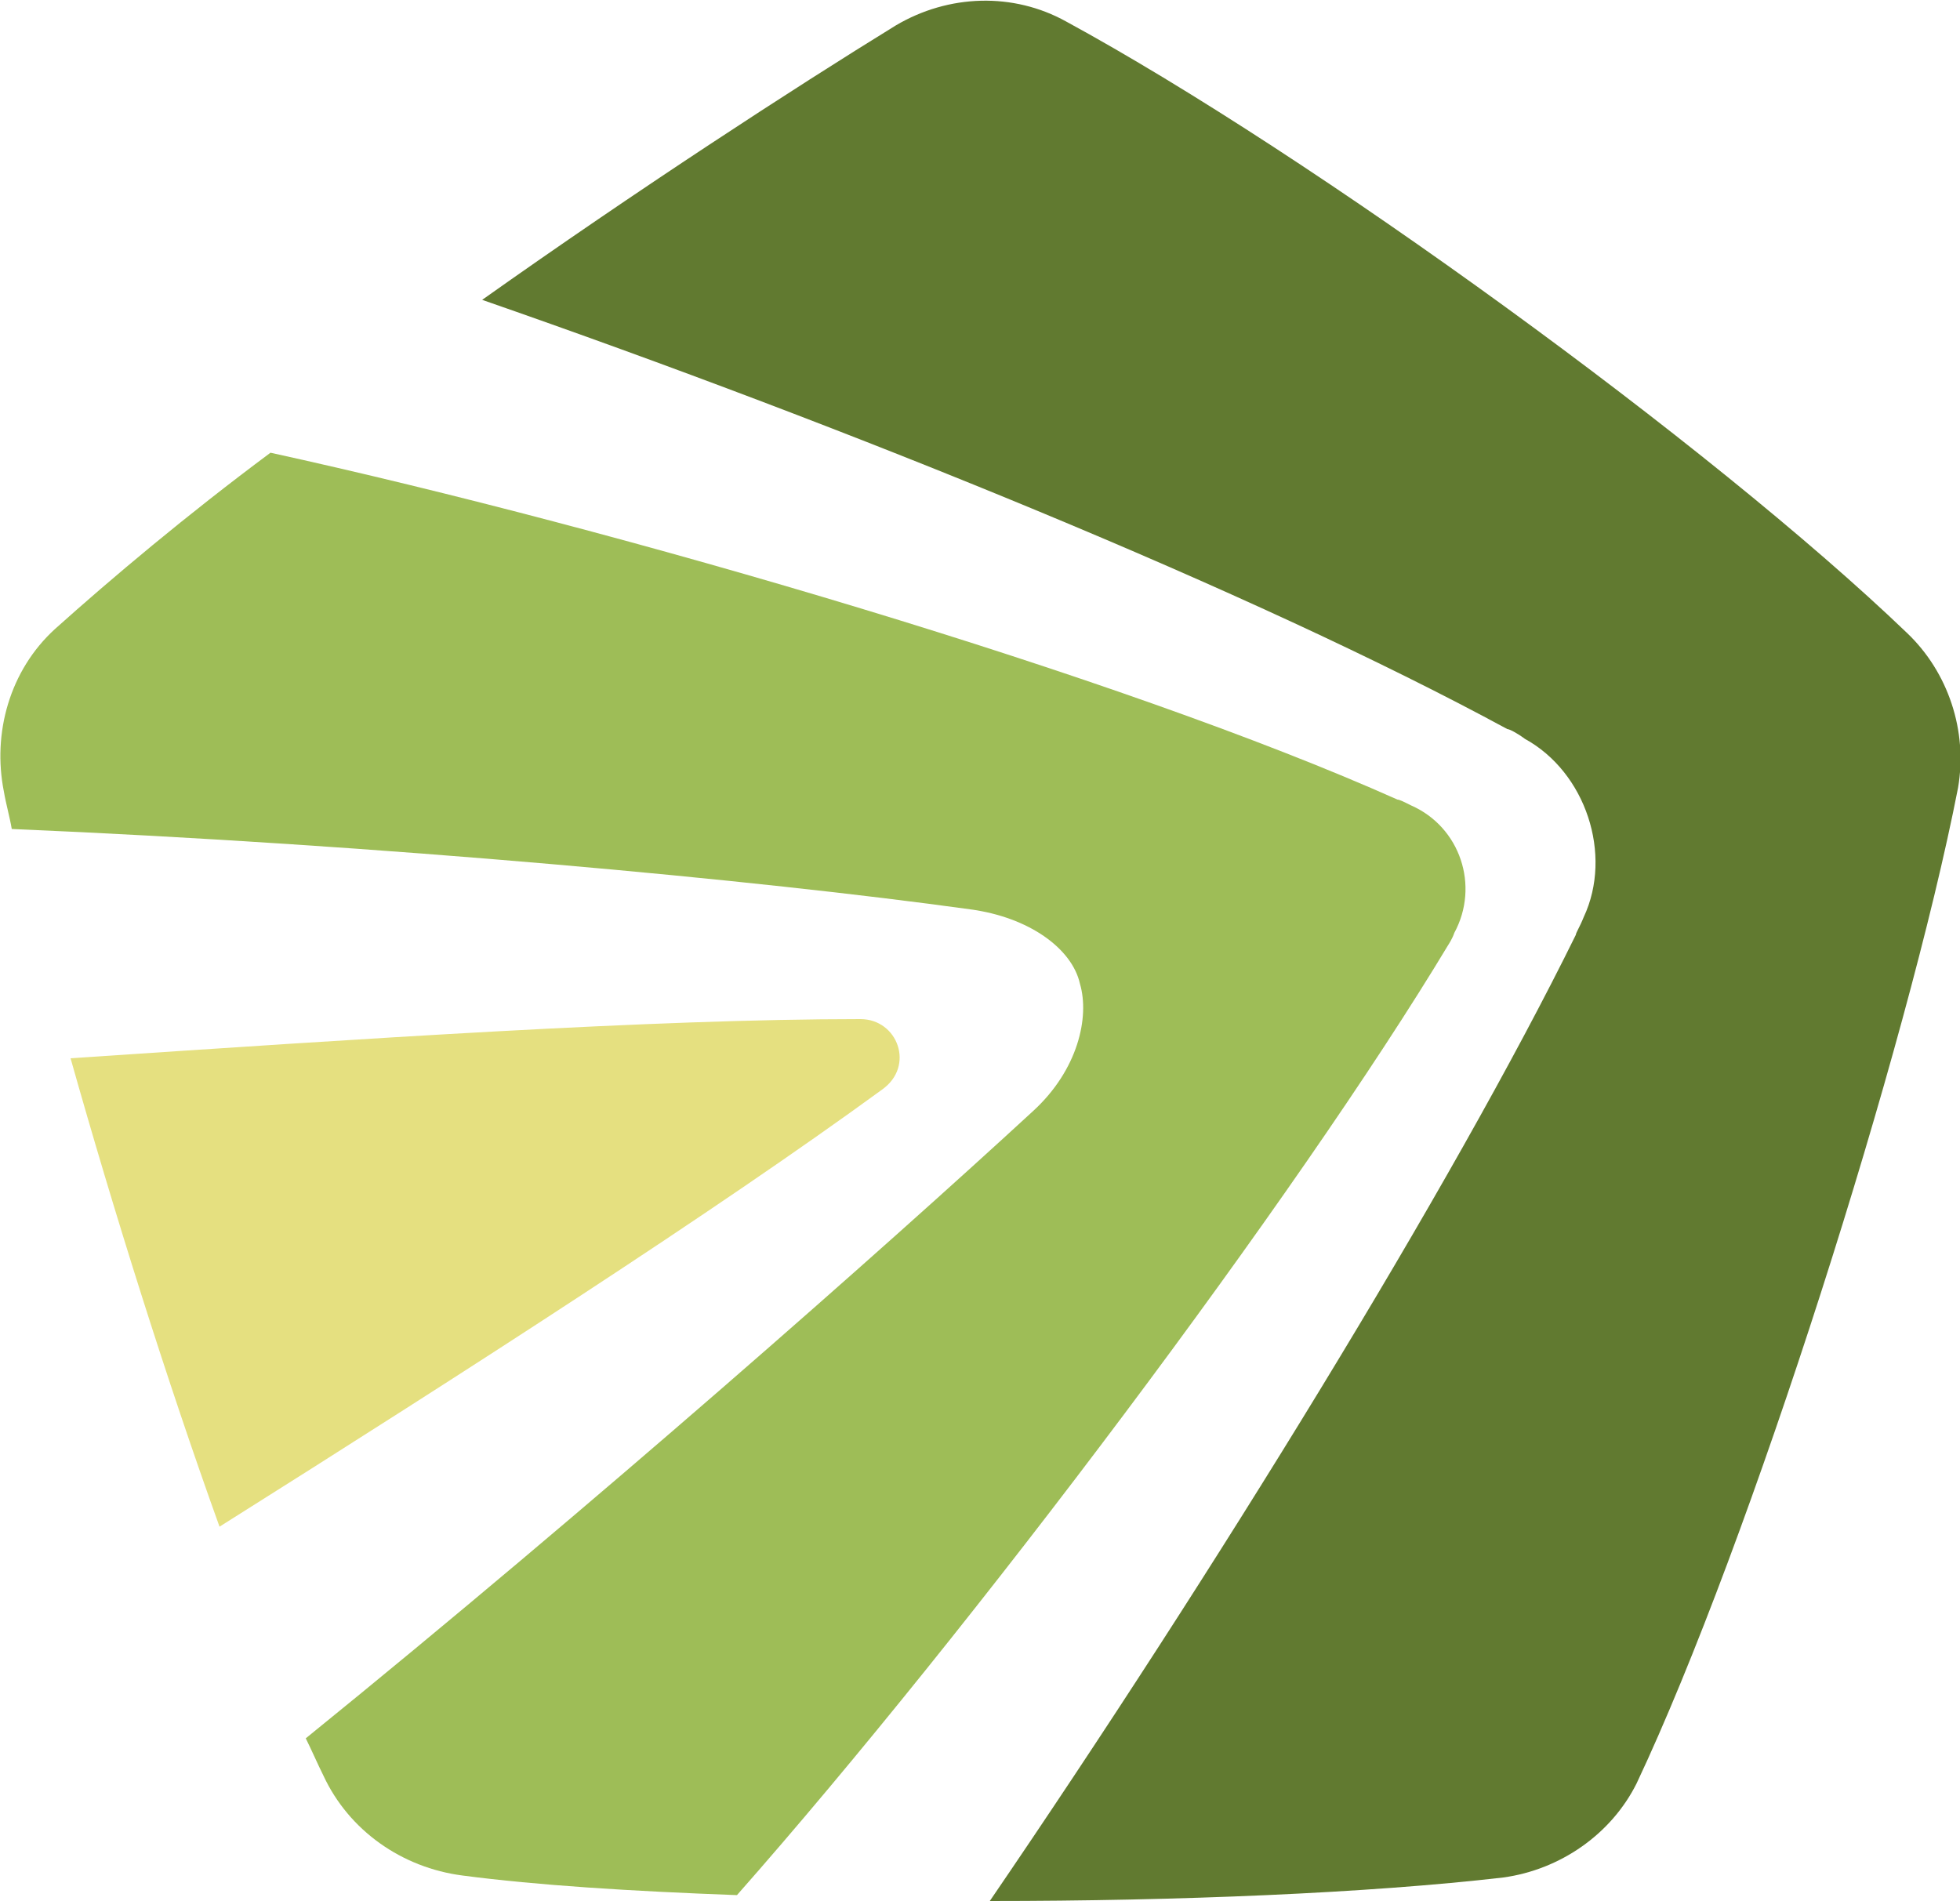<?xml version="1.0" encoding="UTF-8"?> <svg xmlns="http://www.w3.org/2000/svg" xmlns:xlink="http://www.w3.org/1999/xlink" version="1.1" id="Слой_1" x="0px" y="0px" viewBox="0 0 100 97" style="enable-background:new 0 0 100 97;" xml:space="preserve"> <style type="text/css"> .st0{fill:#9EBD57;} .st1{fill:#E5E080;} .st2{fill:#617A30;} </style> <g> <path class="st0" d="M74.2,47.6c1.3-2.4,0.3-5.4-2.2-6.5c-0.4-0.2-0.6-0.3-0.7-0.3C57.2,34.5,31.6,27,13.8,23.1 c-4.3,3.2-8.1,6.4-11,9c-2.3,2.1-3.2,5.3-2.6,8.3c0.1,0.6,0.3,1.3,0.4,1.9c18.9,0.8,38.1,2.6,48.9,4.1c3,0.4,5.2,2,5.6,3.8v0 c0.5,1.7-0.1,4.4-2.4,6.5c-7.6,7-22.3,20-37.1,32c0.3,0.6,0.6,1.3,0.9,1.9c1.3,2.8,4,4.7,7.1,5.1c3.8,0.5,8.6,0.8,14,1 C49.6,83.1,66.2,61,73.9,48.2C73.9,48.2,74.1,47.9,74.2,47.6"></path> <path class="st1" d="M43.9,52c-10.6,0-25.4,1-40.3,2c2.2,7.8,4.9,16.4,7.6,23.9c12.7-8,25.3-16.1,33.8-22.3 C46.7,54.4,45.8,52,43.9,52"></path> <path class="st2" d="M97.3,32.3c-10-9.6-30.4-24.4-42.9-31.2c-2.7-1.5-6-1.4-8.7,0.2c-5.2,3.2-13.2,8.4-21.1,14 c18.7,6.5,39.4,14.9,52.3,21.9c0.1,0,0.5,0.2,0.9,0.5c3.1,1.7,4.5,5.9,3,9.1c-0.2,0.5-0.4,0.8-0.4,0.9C74.1,60.5,61.9,80.3,50.5,97 c9.6,0,19.3-0.4,26.2-1.2c2.9-0.4,5.5-2.2,6.8-4.8c5.8-12.3,13.8-37.5,16.4-50.8C100.4,37.3,99.4,34.3,97.3,32.3"></path> </g> </svg> 